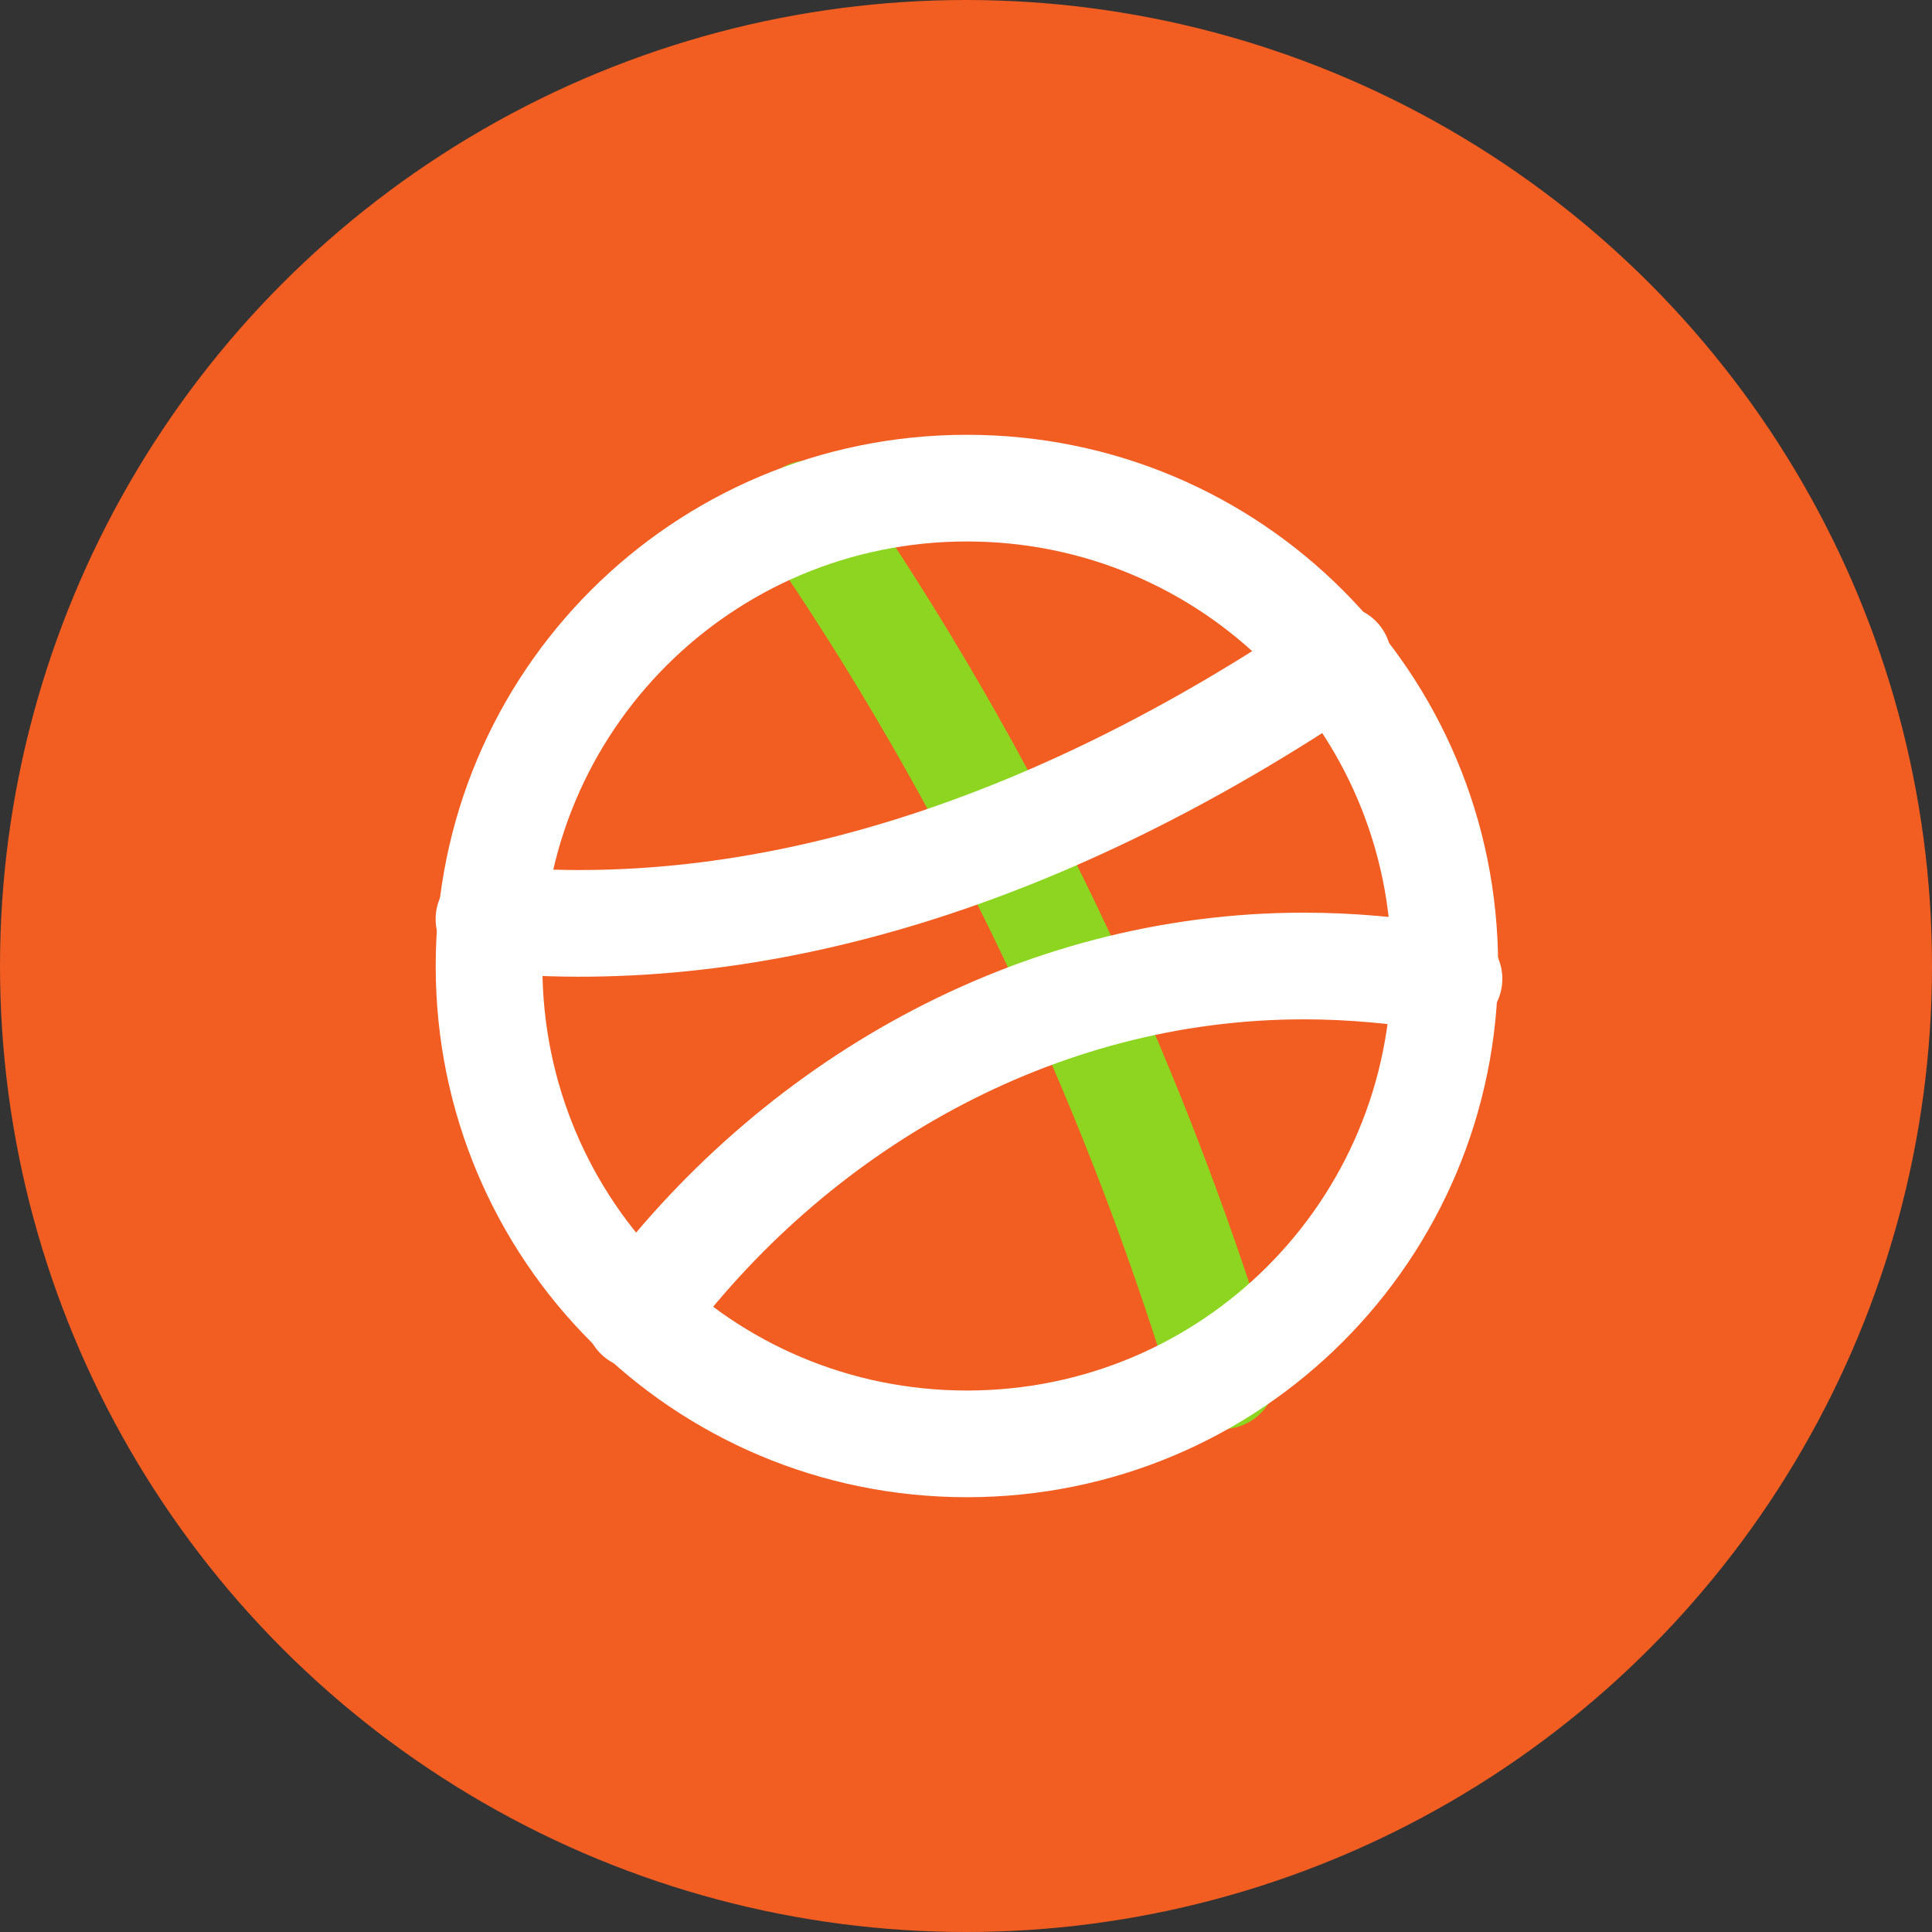 <svg width="32" height="32" viewBox="0 0 32 32" fill="none" xmlns="http://www.w3.org/2000/svg">
<rect x="0" y="0" width="32" height="32" fill="#333333" stroke="none"/>
<circle cx="16" cy="16" r="16" fill="#F25D22"/>
<path d="M13.398 8.509C16.367 12.82 18.699 17.696 20.254 22.785" stroke="#8DD520" stroke-width="1.767" stroke-miterlimit="10" stroke-linecap="round" stroke-linejoin="round"/>
<path d="M8.099 15.223C12.551 15.647 17.357 14.162 22.163 10.912" stroke="white" stroke-width="1.767" stroke-miterlimit="10" stroke-linecap="round" stroke-linejoin="round"/>
<path d="M10.572 21.795C13.117 18.332 17.145 16 21.597 16C22.375 16 23.152 16.071 24 16.212" stroke="white" stroke-width="1.767" stroke-miterlimit="10" stroke-linecap="round" stroke-linejoin="round"/>
<path d="M16.015 23.915C20.397 23.915 23.93 20.382 23.93 16C23.93 11.618 20.397 8.085 16.015 8.085C11.633 8.085 8.1 11.618 8.1 16C8.1 20.382 11.633 23.915 16.015 23.915Z" stroke="white" stroke-width="1.767" stroke-miterlimit="10" stroke-linecap="round" stroke-linejoin="round"/>
</svg>
